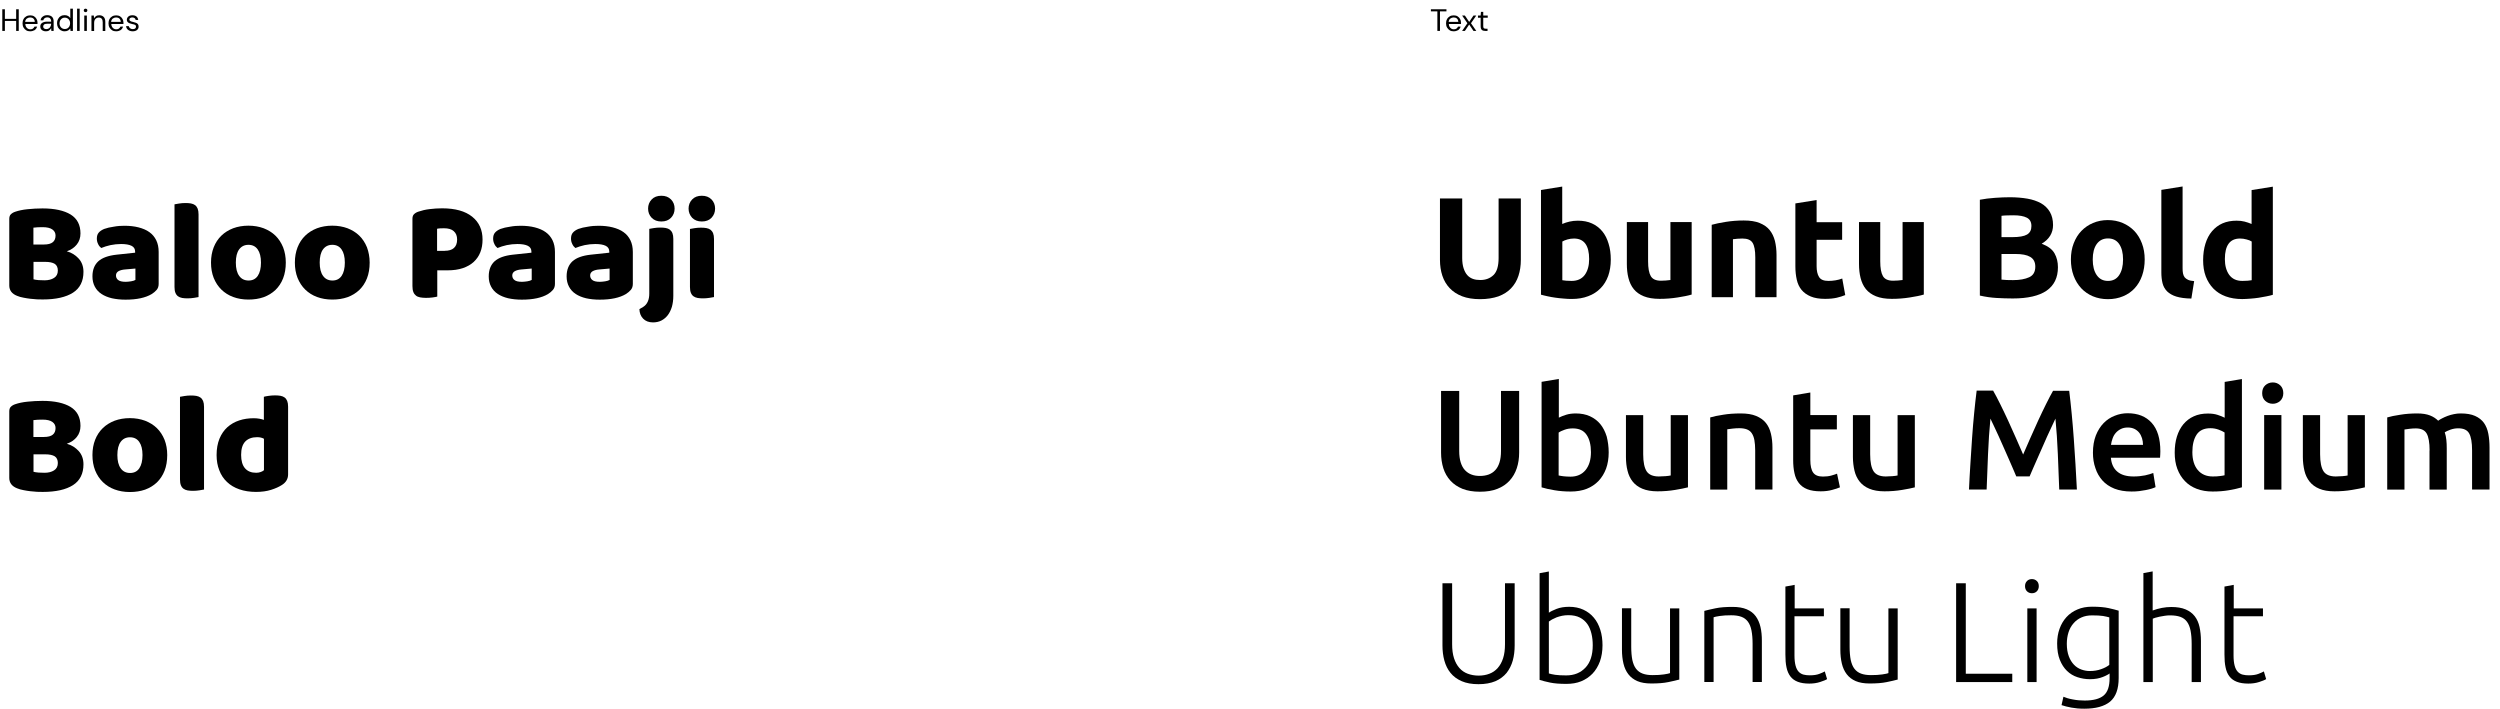 <?xml version="1.0" encoding="utf-8"?>
<!-- Generator: Adobe Illustrator 27.9.0, SVG Export Plug-In . SVG Version: 6.00 Build 0)  -->
<svg version="1.1" id="Ebene_1" xmlns="http://www.w3.org/2000/svg" xmlns:xlink="http://www.w3.org/1999/xlink" x="0px" y="0px"
	 viewBox="0 0 2507 711" enable-background="new 0 0 2507 711" xml:space="preserve">
<g id="Gruppe_885" transform="translate(-494 -390)">
	<g enable-background="new    ">
		<path d="M536.9,690.3c-1.6,0-3.5,0-5.7-0.1c-2.2-0.1-4.5-0.3-6.8-0.6c-2.3-0.3-4.6-0.6-6.9-1.1c-2.3-0.4-4.4-1-6.3-1.8
			c-5.2-2-7.9-5.5-7.9-10.4v-66.8c0-2,0.5-3.6,1.6-4.6c1.1-1.1,2.6-2,4.5-2.6c3.2-1.1,7.3-2,12.2-2.5c4.9-0.5,9.9-0.8,15-0.8
			c12.2,0,21.6,2.1,28.2,6.1c6.6,4.1,9.9,10.4,9.9,19c0,4.3-1.2,8-3.7,11.1c-2.5,3.1-5.8,5.4-10,6.8c4.8,1.3,8.7,3.8,11.9,7.3
			c3.2,3.5,4.8,8,4.8,13.3c0,9.4-3.5,16.4-10.5,20.9C560.1,688,550.1,690.3,536.9,690.3z M527.6,635.2H538c4.1,0,7.1-0.8,8.9-2.3
			c1.9-1.5,2.8-3.8,2.8-6.7c0-2.6-1.1-4.6-3.2-6.1c-2.1-1.5-5.4-2.3-9.7-2.3c-1.4,0-3.1,0-4.9,0.1c-1.9,0.1-3.3,0.2-4.4,0.4V635.2z
			 M527.6,670.1c1.3,0.4,3,0.6,5.1,0.8c2.1,0.1,4.1,0.2,6,0.2c3.8,0,7-0.8,9.5-2.4c2.5-1.6,3.8-4,3.8-7.4c0-3.1-1.1-5.4-3.1-6.7
			c-2.1-1.3-5.3-2-9.6-2h-11.7V670.1z"/>
		<path d="M618.8,616.4c5.1,0,9.8,0.5,14.1,1.6c4.2,1.1,7.9,2.6,10.9,4.8c3,2.1,5.3,4.9,6.9,8.2c1.6,3.3,2.4,7.2,2.4,11.7v32
			c0,2.5-0.7,4.5-2.1,6.1c-1.4,1.6-3,2.9-4.9,4.1c-6.2,3.7-14.9,5.6-26.2,5.6c-5.1,0-9.6-0.5-13.7-1.4c-4.1-1-7.5-2.4-10.4-4.3
			c-2.9-1.9-5.1-4.3-6.7-7.3c-1.6-3-2.4-6.4-2.4-10.3c0-6.6,2-11.6,5.9-15.2c3.9-3.5,10-5.7,18.2-6.6l18.7-2v-1
			c0-2.8-1.2-4.7-3.6-5.9c-2.4-1.2-5.9-1.8-10.5-1.8c-3.6,0-7.1,0.4-10.6,1.1c-3.4,0.8-6.5,1.7-9.3,2.9c-1.2-0.9-2.3-2.2-3.1-3.9
			c-0.9-1.8-1.3-3.6-1.3-5.5c0-2.5,0.6-4.5,1.8-5.9c1.2-1.5,3-2.7,5.5-3.8c2.8-1,6-1.8,9.8-2.3C611.9,616.6,615.5,616.4,618.8,616.4
			z M620,672.6c1.6,0,3.4-0.2,5.4-0.5c2-0.3,3.4-0.8,4.4-1.4v-11.4l-10.3,0.9c-2.7,0.2-4.9,0.8-6.6,1.7c-1.7,1-2.6,2.4-2.6,4.3
			c0,1.9,0.7,3.5,2.2,4.6C614,672,616.5,672.6,620,672.6z"/>
		<path d="M693.1,687.9c-1,0.2-2.6,0.5-4.6,0.8c-2.1,0.3-4.1,0.5-6.2,0.5c-2.1,0-4-0.1-5.6-0.4c-1.7-0.3-3.1-0.9-4.2-1.7
			s-2-2-2.6-3.5c-0.6-1.5-0.9-3.4-0.9-5.8v-82.9c1-0.2,2.6-0.5,4.6-0.8c2-0.3,4.1-0.5,6.2-0.5c2.1,0,4,0.1,5.6,0.4
			c1.7,0.3,3.1,0.9,4.2,1.7s2,2,2.6,3.5c0.6,1.5,0.9,3.4,0.9,5.8V687.9z"/>
		<path d="M780.6,653.3c0,5.9-0.9,11.2-2.7,15.8c-1.8,4.6-4.4,8.5-7.7,11.7c-3.3,3.1-7.2,5.5-11.8,7.2c-4.6,1.6-9.7,2.4-15.3,2.4
			c-5.6,0-10.7-0.9-15.3-2.6c-4.6-1.7-8.5-4.2-11.8-7.4c-3.3-3.2-5.8-7.1-7.7-11.7c-1.8-4.6-2.7-9.7-2.7-15.4
			c0-5.6,0.9-10.7,2.7-15.3c1.8-4.6,4.4-8.5,7.7-11.7c3.3-3.2,7.2-5.6,11.8-7.4c4.6-1.7,9.7-2.6,15.3-2.6c5.6,0,10.7,0.9,15.3,2.6
			c4.6,1.8,8.5,4.2,11.8,7.4c3.3,3.2,5.8,7.1,7.7,11.7C779.7,642.7,780.6,647.7,780.6,653.3z M730.5,653.3c0,5.8,1.1,10.3,3.4,13.4
			c2.2,3.1,5.4,4.6,9.4,4.6s7.1-1.6,9.2-4.7c2.1-3.1,3.2-7.6,3.2-13.3s-1.1-10.1-3.3-13.2c-2.2-3.1-5.3-4.6-9.3-4.6
			s-7.1,1.6-9.3,4.6C731.6,643.1,730.5,647.5,730.5,653.3z"/>
		<path d="M864.7,653.3c0,5.9-0.9,11.2-2.7,15.8c-1.8,4.6-4.4,8.5-7.7,11.7c-3.3,3.1-7.2,5.5-11.8,7.2c-4.6,1.6-9.7,2.4-15.3,2.4
			c-5.6,0-10.7-0.9-15.3-2.6c-4.6-1.7-8.5-4.2-11.8-7.4c-3.3-3.2-5.8-7.1-7.7-11.7c-1.8-4.6-2.7-9.7-2.7-15.4
			c0-5.6,0.9-10.7,2.7-15.3c1.8-4.6,4.4-8.5,7.7-11.7c3.3-3.2,7.2-5.6,11.8-7.4c4.6-1.7,9.7-2.6,15.3-2.6c5.6,0,10.7,0.9,15.3,2.6
			c4.6,1.8,8.5,4.2,11.8,7.4c3.3,3.2,5.8,7.1,7.7,11.7C863.7,642.7,864.7,647.7,864.7,653.3z M814.6,653.3c0,5.8,1.1,10.3,3.4,13.4
			c2.2,3.1,5.4,4.6,9.4,4.6s7.1-1.6,9.2-4.7c2.1-3.1,3.2-7.6,3.2-13.3s-1.1-10.1-3.3-13.2c-2.2-3.1-5.3-4.6-9.3-4.6
			s-7.1,1.6-9.3,4.6C815.7,643.1,814.6,647.5,814.6,653.3z"/>
		<path d="M932.6,687.4c-1,0.3-2.7,0.6-4.9,0.9c-2.2,0.3-4.5,0.4-6.6,0.4c-2.2,0-4.1-0.2-5.8-0.5c-1.7-0.3-3.1-0.9-4.2-1.8
			c-1.1-0.9-2-2-2.6-3.6c-0.6-1.5-0.9-3.5-0.9-6v-67.4c0-2,0.5-3.6,1.6-4.6c1.1-1.1,2.6-2,4.5-2.6c3.2-1.1,6.9-2,11.1-2.5
			c4.1-0.5,8.3-0.8,12.5-0.8c13.2,0,23.2,2.8,30.2,8.4c7,5.6,10.4,13.3,10.4,22.9c0,4.7-0.7,8.9-2.2,12.7c-1.5,3.8-3.7,7-6.6,9.7
			c-2.9,2.7-6.6,4.8-11,6.3c-4.4,1.5-9.6,2.2-15.4,2.2h-10.2V687.4z M940,641.5c4,0,7.1-0.9,9.2-2.8c2.1-1.9,3.2-4.7,3.2-8.5
			c0-3.6-1.1-6.4-3.4-8.4c-2.2-2-5.5-2.9-9.8-2.9c-1.5,0-2.8,0-3.8,0.1c-1,0-2,0.2-3.1,0.4v22.2H940z"/>
		<path d="M1016.2,616.4c5.1,0,9.8,0.5,14.1,1.6c4.2,1.1,7.9,2.6,10.9,4.8c3,2.1,5.3,4.9,6.9,8.2c1.6,3.3,2.4,7.2,2.4,11.7v32
			c0,2.5-0.7,4.5-2.1,6.1c-1.4,1.6-3,2.9-4.9,4.1c-6.2,3.7-14.9,5.6-26.2,5.6c-5.1,0-9.6-0.5-13.7-1.4c-4.1-1-7.5-2.4-10.4-4.3
			c-2.9-1.9-5.1-4.3-6.7-7.3c-1.6-3-2.4-6.4-2.4-10.3c0-6.6,2-11.6,5.9-15.2c3.9-3.5,10-5.7,18.2-6.6l18.7-2v-1
			c0-2.8-1.2-4.7-3.6-5.9c-2.4-1.2-5.9-1.8-10.5-1.8c-3.6,0-7.1,0.4-10.6,1.1c-3.4,0.8-6.5,1.7-9.3,2.9c-1.2-0.9-2.3-2.2-3.1-3.9
			c-0.9-1.8-1.3-3.6-1.3-5.5c0-2.5,0.6-4.5,1.8-5.9c1.2-1.5,3-2.7,5.5-3.8c2.8-1,6-1.8,9.8-2.3
			C1009.3,616.6,1012.9,616.4,1016.2,616.4z M1017.4,672.6c1.6,0,3.4-0.2,5.4-0.5c2-0.3,3.4-0.8,4.4-1.4v-11.4l-10.3,0.9
			c-2.7,0.2-4.9,0.8-6.6,1.7c-1.7,1-2.6,2.4-2.6,4.3c0,1.9,0.7,3.5,2.2,4.6C1011.3,672,1013.8,672.6,1017.4,672.6z"/>
		<path d="M1094.3,616.4c5.1,0,9.8,0.5,14.1,1.6c4.2,1.1,7.9,2.6,10.9,4.8c3,2.1,5.3,4.9,6.9,8.2c1.6,3.3,2.4,7.2,2.4,11.7v32
			c0,2.5-0.7,4.5-2.1,6.1c-1.4,1.6-3,2.9-4.9,4.1c-6.2,3.7-14.9,5.6-26.2,5.6c-5.1,0-9.6-0.5-13.7-1.4c-4.1-1-7.5-2.4-10.4-4.3
			c-2.9-1.9-5.1-4.3-6.7-7.3c-1.6-3-2.4-6.4-2.4-10.3c0-6.6,2-11.6,5.9-15.2c3.9-3.5,10-5.7,18.2-6.6l18.7-2v-1
			c0-2.8-1.2-4.7-3.6-5.9c-2.4-1.2-5.9-1.8-10.5-1.8c-3.6,0-7.1,0.4-10.6,1.1c-3.4,0.8-6.5,1.7-9.3,2.9c-1.2-0.9-2.3-2.2-3.1-3.9
			c-0.9-1.8-1.3-3.6-1.3-5.5c0-2.5,0.6-4.5,1.8-5.9c1.2-1.5,3-2.7,5.5-3.8c2.8-1,6-1.8,9.8-2.3
			C1087.4,616.6,1091,616.4,1094.3,616.4z M1095.5,672.6c1.6,0,3.4-0.2,5.4-0.5c2-0.3,3.4-0.8,4.4-1.4v-11.4l-10.3,0.9
			c-2.7,0.2-4.9,0.8-6.6,1.7c-1.7,1-2.6,2.4-2.6,4.3c0,1.9,0.7,3.5,2.2,4.6C1089.4,672,1091.9,672.6,1095.5,672.6z"/>
		<path d="M1139.1,697.7c2.1-1.3,3.6-3.2,4.6-5.5c1-2.3,1.4-4.9,1.4-7.8v-64.9c1-0.2,2.6-0.5,4.6-0.8c2-0.3,4.1-0.5,6.2-0.5
			c2.1,0,4,0.1,5.6,0.4c1.7,0.3,3.1,0.9,4.2,1.7c1.1,0.9,2,2,2.6,3.5c0.6,1.5,0.9,3.4,0.9,5.8v57.1c0,4-0.5,7.6-1.4,10.9
			c-1,3.2-2.3,6-4.1,8.4c-1.8,2.3-3.9,4.1-6.4,5.4c-2.5,1.3-5.4,1.9-8.5,1.9c-4.2,0-7.5-1.3-9.9-3.8c-2.4-2.5-3.6-5.7-3.7-9.5
			L1139.1,697.7z M1143.9,599.2c0-3.6,1.2-6.7,3.6-9.2c2.4-2.5,5.6-3.7,9.7-3.7s7.2,1.2,9.7,3.7c2.4,2.5,3.6,5.5,3.6,9.2
			c0,3.6-1.2,6.7-3.6,9.2c-2.4,2.5-5.6,3.7-9.7,3.7s-7.2-1.2-9.7-3.7C1145.1,605.9,1143.9,602.8,1143.9,599.2z"/>
		<path d="M1184.5,599.2c0-3.6,1.2-6.7,3.6-9.2c2.4-2.5,5.6-3.7,9.7-3.7s7.2,1.2,9.7,3.7c2.4,2.5,3.6,5.5,3.6,9.2
			c0,3.6-1.2,6.7-3.6,9.2c-2.4,2.5-5.6,3.7-9.7,3.7s-7.2-1.2-9.7-3.7C1185.8,605.9,1184.5,602.8,1184.5,599.2z M1210,687.9
			c-1.1,0.2-2.6,0.5-4.6,0.8c-2.1,0.3-4.1,0.5-6.2,0.5c-2.1,0-4-0.1-5.6-0.4c-1.7-0.3-3.1-0.9-4.2-1.7s-2-2-2.6-3.5
			c-0.6-1.5-0.9-3.4-0.9-5.8v-58.2c1-0.2,2.6-0.5,4.6-0.8c2-0.3,4.1-0.5,6.2-0.5c2.1,0,4,0.1,5.6,0.4c1.7,0.3,3.1,0.9,4.2,1.7
			c1.1,0.9,2,2,2.6,3.5c0.6,1.5,0.9,3.4,0.9,5.8V687.9z"/>
	</g>
	<g enable-background="new    ">
		<path d="M1978.2,690c-7,0-13-1-18-2.9c-5.1-2-9.2-4.7-12.5-8.2c-3.3-3.5-5.7-7.6-7.3-12.4c-1.6-4.8-2.4-10.1-2.4-15.9v-61.6h22.3
			v59.8c0,4,0.5,7.4,1.4,10.2c0.9,2.8,2.1,5.1,3.7,6.9c1.6,1.8,3.5,3,5.7,3.8c2.2,0.8,4.7,1.1,7.4,1.1c5.4,0,9.8-1.7,13.2-5
			c3.4-3.3,5.1-9,5.1-17v-59.8h22.3v61.6c0,5.8-0.8,11.2-2.4,16c-1.6,4.9-4.1,9-7.4,12.5c-3.3,3.5-7.6,6.2-12.7,8.1
			C1991.3,689,1985.2,690,1978.2,690z"/>
		<path d="M2109.3,650.4c0,6-0.9,11.4-2.6,16.3c-1.8,4.9-4.3,9-7.7,12.4c-3.3,3.4-7.4,6.1-12.3,7.9c-4.9,1.9-10.4,2.8-16.6,2.8
			c-2.6,0-5.3-0.1-8.1-0.4c-2.8-0.2-5.6-0.5-8.3-0.9c-2.7-0.4-5.3-0.8-7.8-1.4c-2.5-0.5-4.7-1.1-6.6-1.6V580.5l21.3-3.4v37.5
			c2.4-1,4.9-1.9,7.4-2.4c2.6-0.6,5.3-0.9,8.3-0.9c5.3,0,10.1,0.9,14.2,2.8c4.1,1.9,7.5,4.5,10.3,7.9c2.8,3.4,4.9,7.6,6.3,12.4
			C2108.6,639.1,2109.3,644.5,2109.3,650.4z M2087.6,649.8c0-13.7-5.1-20.6-15.2-20.6c-2.2,0-4.4,0.3-6.5,0.9
			c-2.1,0.6-3.9,1.3-5.2,2.1V671c1,0.2,2.4,0.4,4,0.5c1.6,0.1,3.4,0.2,5.3,0.2c5.8,0,10.2-2,13.2-6
			C2086.1,661.7,2087.6,656.4,2087.6,649.8z"/>
		<path d="M2190.3,685.4c-3.6,1.1-8.3,2-14,2.9c-5.7,0.9-11.7,1.4-18,1.4c-6.4,0-11.7-0.9-15.9-2.6c-4.2-1.7-7.6-4.1-10.1-7.2
			c-2.5-3.1-4.2-6.8-5.3-11.1c-1.1-4.3-1.6-9-1.6-14.2v-41.9h21.3v39.3c0,6.9,0.9,11.8,2.7,14.9c1.8,3.1,5.2,4.6,10.2,4.6
			c1.5,0,3.1-0.1,4.9-0.2c1.7-0.1,3.2-0.3,4.6-0.5v-58.1h21.3V685.4z"/>
		<path d="M2210.6,615.4c3.6-1,8.3-2,14-2.9c5.7-0.9,11.7-1.4,18-1.4c6.4,0,11.7,0.8,15.9,2.5c4.2,1.7,7.6,4,10.1,7.1
			c2.5,3.1,4.2,6.7,5.3,10.9c1,4.2,1.6,8.9,1.6,14V688h-21.3v-39.9c0-6.9-0.9-11.7-2.7-14.6c-1.8-2.9-5.2-4.3-10.2-4.3
			c-1.5,0-3.1,0.1-4.9,0.2c-1.7,0.1-3.2,0.3-4.6,0.5V688h-21.3V615.4z"/>
		<path d="M2294.4,594l21.3-3.4v22.2h25.6v17.7h-25.6V657c0,4.5,0.8,8.1,2.4,10.7c1.6,2.7,4.7,4,9.5,4c2.3,0,4.6-0.2,7.1-0.6
			c2.4-0.4,4.6-1,6.7-1.8l3,16.6c-2.6,1-5.4,2-8.6,2.7s-7,1.1-11.6,1.1c-5.8,0-10.6-0.8-14.4-2.4c-3.8-1.6-6.9-3.8-9.2-6.6
			c-2.3-2.8-3.9-6.2-4.8-10.2c-0.9-4-1.4-8.4-1.4-13.3V594z"/>
		<path d="M2423.1,685.4c-3.6,1.1-8.3,2-14,2.9c-5.7,0.9-11.7,1.4-18,1.4c-6.4,0-11.7-0.9-15.9-2.6c-4.2-1.7-7.6-4.1-10.1-7.2
			c-2.5-3.1-4.2-6.8-5.3-11.1c-1.1-4.3-1.6-9-1.6-14.2v-41.9h21.3v39.3c0,6.9,0.9,11.8,2.7,14.9c1.8,3.1,5.2,4.6,10.2,4.6
			c1.5,0,3.1-0.1,4.9-0.2c1.7-0.1,3.2-0.3,4.6-0.5v-58.1h21.3V685.4z"/>
		<path d="M2512.4,689.3c-5.4,0-10.8-0.2-16.2-0.5c-5.4-0.3-11-1.1-16.8-2.4v-96.1c4.6-0.9,9.6-1.5,15-1.9s10.5-0.6,15.2-0.6
			c6.3,0,12.1,0.5,17.4,1.4c5.3,0.9,9.8,2.5,13.7,4.6c3.8,2.2,6.8,5.1,8.9,8.7c2.1,3.6,3.2,8,3.2,13.2c0,7.9-3.8,14.2-11.4,18.7
			c6.3,2.4,10.6,5.6,12.9,9.7c2.3,4.1,3.4,8.7,3.4,13.9c0,10.4-3.8,18.2-11.4,23.5C2538.7,686.7,2527.4,689.3,2512.4,689.3z
			 M2501.1,627.8h10.9c6.9,0,11.8-0.9,14.7-2.6c3-1.8,4.4-4.6,4.4-8.5c0-4-1.5-6.8-4.6-8.4c-3.1-1.6-7.5-2.4-13.4-2.4
			c-1.9,0-4,0-6.1,0.1c-2.2,0-4.1,0.2-5.9,0.4V627.8z M2501.1,644.8v25.6c1.6,0.2,3.4,0.3,5.3,0.4c1.9,0.1,4,0.1,6.3,0.1
			c6.7,0,12.1-1,16.2-2.9c4.1-1.9,6.1-5.4,6.1-10.6c0-4.6-1.7-7.8-5.1-9.8c-3.4-2-8.3-2.9-14.7-2.9H2501.1z"/>
		<path d="M2644.7,650.2c0,5.9-0.9,11.3-2.6,16.2c-1.7,4.9-4.2,9.1-7.4,12.6c-3.2,3.5-7.1,6.2-11.7,8.1c-4.5,1.9-9.6,2.9-15.2,2.9
			c-5.5,0-10.6-1-15.1-2.9c-4.5-1.9-8.4-4.6-11.7-8.1c-3.2-3.5-5.8-7.7-7.6-12.6c-1.8-4.9-2.7-10.3-2.7-16.2
			c0-5.9,0.9-11.3,2.8-16.2c1.9-4.9,4.4-9,7.7-12.4c3.3-3.4,7.2-6.1,11.7-8c4.5-1.9,9.5-2.9,14.8-2.9c5.4,0,10.4,1,14.9,2.9
			c4.5,1.9,8.4,4.6,11.7,8c3.2,3.4,5.8,7.6,7.6,12.4C2643.8,639,2644.7,644.3,2644.7,650.2z M2623,650.2c0-6.6-1.3-11.7-3.9-15.5
			c-2.6-3.8-6.4-5.6-11.2-5.6c-4.9,0-8.6,1.9-11.3,5.6c-2.7,3.8-4,8.9-4,15.5s1.3,11.8,4,15.7c2.7,3.9,6.4,5.8,11.3,5.8
			c4.9,0,8.6-1.9,11.2-5.8C2621.7,662,2623,656.8,2623,650.2z"/>
		<path d="M2691.5,689.4c-6.2-0.1-11.2-0.8-15.1-2c-3.9-1.2-6.9-3-9.2-5.2c-2.2-2.2-3.8-5-4.6-8.2c-0.8-3.2-1.2-6.8-1.2-10.8v-82.8
			l21.3-3.4V659c0,1.9,0.1,3.6,0.4,5.1c0.3,1.5,0.8,2.8,1.6,3.9c0.8,1,2,1.9,3.5,2.6c1.5,0.7,3.6,1.1,6.1,1.3L2691.5,689.4z"/>
		<path d="M2773.3,685.6c-1.9,0.6-4.1,1.1-6.6,1.6c-2.5,0.5-5.1,1-7.8,1.4c-2.7,0.4-5.5,0.7-8.3,0.9c-2.8,0.2-5.5,0.4-8.1,0.4
			c-6.2,0-11.7-0.9-16.6-2.7c-4.9-1.8-9-4.4-12.3-7.8c-3.3-3.4-5.9-7.5-7.7-12.3c-1.8-4.8-2.6-10.2-2.6-16.2
			c0-6.1,0.8-11.6,2.3-16.5c1.5-4.9,3.7-9.1,6.6-12.5c2.9-3.4,6.4-6.1,10.5-7.9c4.1-1.8,8.9-2.7,14.2-2.7c3,0,5.6,0.3,7.9,0.9
			c2.3,0.6,4.7,1.4,7.1,2.4v-34l21.3-3.4V685.6z M2725.1,649.8c0,6.6,1.5,11.9,4.4,15.9c3,4,7.3,6,13.2,6c1.9,0,3.7-0.1,5.3-0.2
			c1.6-0.1,3-0.3,4-0.5v-38.8c-1.3-0.9-3.1-1.6-5.2-2.1c-2.1-0.6-4.3-0.9-6.5-0.9C2730.1,629.2,2725.1,636.1,2725.1,649.8z"/>
	</g>
	<g enable-background="new    ">
		<path d="M496.3,421v-21.7h2.6v9.6h11.3v-9.6h2.6V421h-2.6v-10h-11.3v10H496.3z"/>
		<path d="M524.2,421.4c-1.5,0-2.8-0.3-3.9-1c-1.1-0.7-2-1.6-2.7-2.8c-0.7-1.2-1-2.6-1-4.2c0-1.6,0.3-3,1-4.2
			c0.6-1.2,1.5-2.1,2.7-2.8s2.5-1,4-1c1.5,0,2.8,0.3,3.9,1s1.9,1.6,2.5,2.7c0.6,1.1,0.9,2.3,0.9,3.5c0,0.2,0,0.5,0,0.7s0,0.5,0,0.8
			h-12.2c0.1,1.2,0.3,2.2,0.8,2.9c0.5,0.8,1.1,1.4,1.8,1.8c0.7,0.4,1.5,0.6,2.3,0.6c1.1,0,2-0.2,2.7-0.7c0.7-0.5,1.2-1.2,1.6-2h2.6
			c-0.4,1.4-1.2,2.6-2.4,3.5C527.5,420.9,526,421.4,524.2,421.4z M524.2,407.5c-1.2,0-2.3,0.4-3.3,1.1c-1,0.8-1.5,1.9-1.7,3.3h9.7
			c-0.1-1.4-0.5-2.5-1.4-3.3C526.6,407.8,525.5,407.5,524.2,407.5z"/>
		<path d="M540.1,421.4c-1.3,0-2.3-0.2-3.2-0.7c-0.8-0.4-1.5-1-1.9-1.7c-0.4-0.7-0.6-1.5-0.6-2.4c0-1.6,0.6-2.8,1.8-3.6
			c1.2-0.8,2.8-1.3,4.9-1.3h4.2v-0.2c0-1.3-0.4-2.4-1.1-3.1c-0.7-0.7-1.6-1-2.8-1c-1,0-1.9,0.3-2.6,0.8c-0.7,0.5-1.2,1.2-1.4,2.2
			h-2.7c0.1-1.1,0.5-2.1,1.1-2.8c0.7-0.8,1.5-1.3,2.4-1.8c1-0.4,2-0.6,3.1-0.6c2.1,0,3.8,0.6,4.9,1.7c1.1,1.1,1.6,2.7,1.6,4.6v9.5
			h-2.3l-0.2-2.8c-0.4,0.9-1.1,1.6-1.9,2.2C542.6,421.1,541.5,421.4,540.1,421.4z M540.5,419.2c1,0,1.8-0.3,2.6-0.8
			c0.7-0.5,1.3-1.2,1.6-2c0.4-0.8,0.6-1.7,0.6-2.6v0h-3.9c-1.5,0-2.6,0.3-3.2,0.8c-0.6,0.5-0.9,1.2-0.9,2c0,0.8,0.3,1.5,0.9,1.9
			C538.6,418.9,539.4,419.2,540.5,419.2z"/>
		<path d="M558.8,421.4c-1.5,0-2.9-0.4-4-1.1c-1.1-0.7-2-1.7-2.7-2.9c-0.6-1.2-0.9-2.6-0.9-4.2s0.3-2.9,1-4.1
			c0.6-1.2,1.5-2.2,2.7-2.9c1.1-0.7,2.5-1,4-1c1.3,0,2.4,0.3,3.3,0.8c1,0.5,1.7,1.2,2.3,2.2v-9.5h2.6V421h-2.4l-0.2-2.5
			c-0.5,0.7-1.2,1.4-2.1,2C561.3,421.1,560.2,421.4,558.8,421.4z M559,419.1c1,0,1.9-0.2,2.7-0.7c0.8-0.5,1.4-1.2,1.9-2
			c0.4-0.9,0.7-1.9,0.7-3c0-1.2-0.2-2.2-0.7-3c-0.4-0.9-1.1-1.5-1.9-2c-0.8-0.5-1.7-0.7-2.7-0.7c-1,0-1.9,0.2-2.7,0.7
			c-0.8,0.5-1.4,1.2-1.9,2c-0.4,0.9-0.7,1.9-0.7,3c0,1.2,0.2,2.2,0.7,3c0.4,0.9,1.1,1.5,1.9,2C557.1,418.9,558,419.1,559,419.1z"/>
		<path d="M571.3,421v-22.3h2.6V421H571.3z"/>
		<path d="M579.8,402.2c-0.5,0-0.9-0.2-1.3-0.5c-0.3-0.3-0.5-0.8-0.5-1.3c0-0.5,0.2-0.9,0.5-1.2c0.3-0.3,0.8-0.5,1.3-0.5
			c0.5,0,0.9,0.2,1.3,0.5c0.4,0.3,0.5,0.7,0.5,1.2c0,0.5-0.2,0.9-0.5,1.3C580.8,402,580.3,402.2,579.8,402.2z M578.5,421v-15.4h2.6
			V421H578.5z"/>
		<path d="M585.7,421v-15.4h2.4l0.2,2.8c0.5-1,1.2-1.7,2.1-2.3c0.9-0.6,2-0.8,3.2-0.8c1.8,0,3.3,0.6,4.4,1.7
			c1.1,1.1,1.6,2.8,1.6,5.1v9h-2.6v-8.7c0-3.2-1.3-4.8-4-4.8c-1.3,0-2.4,0.5-3.3,1.4c-0.9,1-1.3,2.3-1.3,4.1v8H585.7z"/>
		<path d="M610.4,421.4c-1.5,0-2.8-0.3-3.9-1c-1.1-0.7-2-1.6-2.7-2.8c-0.7-1.2-1-2.6-1-4.2c0-1.6,0.3-3,1-4.2
			c0.6-1.2,1.5-2.1,2.7-2.8s2.5-1,4-1c1.5,0,2.8,0.3,3.9,1s1.9,1.6,2.5,2.7c0.6,1.1,0.9,2.3,0.9,3.5c0,0.2,0,0.5,0,0.7s0,0.5,0,0.8
			h-12.2c0.1,1.2,0.3,2.2,0.8,2.9c0.5,0.8,1.1,1.4,1.8,1.8c0.7,0.4,1.5,0.6,2.3,0.6c1.1,0,2-0.2,2.7-0.7c0.7-0.5,1.2-1.2,1.6-2h2.6
			c-0.4,1.4-1.2,2.6-2.4,3.5C613.7,420.9,612.3,421.4,610.4,421.4z M610.4,407.5c-1.2,0-2.3,0.4-3.3,1.1c-1,0.8-1.5,1.9-1.7,3.3h9.7
			c-0.1-1.4-0.5-2.5-1.4-3.3C612.8,407.8,611.7,407.5,610.4,407.5z"/>
		<path d="M627.1,421.4c-1.8,0-3.4-0.5-4.6-1.4c-1.2-0.9-1.9-2.2-2.1-3.8h2.7c0.2,0.8,0.6,1.5,1.3,2.1c0.7,0.6,1.6,0.9,2.8,0.9
			c1.1,0,1.9-0.2,2.4-0.7c0.5-0.5,0.8-1,0.8-1.7c0-0.9-0.3-1.6-1-1.9c-0.7-0.3-1.6-0.6-2.8-0.8c-0.8-0.2-1.7-0.4-2.5-0.7
			c-0.8-0.3-1.5-0.7-2.1-1.3s-0.8-1.3-0.8-2.2c0-1.3,0.5-2.4,1.5-3.3c1-0.9,2.4-1.3,4.1-1.3c1.6,0,3,0.4,4,1.2c1,0.8,1.6,2,1.8,3.5
			h-2.6c-0.1-0.8-0.4-1.4-1-1.8c-0.6-0.4-1.3-0.7-2.3-0.7c-0.9,0-1.6,0.2-2.2,0.6c-0.5,0.4-0.8,0.9-0.8,1.5c0,0.6,0.3,1.1,1,1.5
			c0.7,0.4,1.5,0.7,2.7,0.9c1,0.2,1.9,0.5,2.7,0.8c0.9,0.3,1.6,0.7,2.1,1.3c0.5,0.6,0.8,1.4,0.8,2.6c0,1.4-0.5,2.5-1.6,3.4
			C630.4,420.9,628.9,421.4,627.1,421.4z"/>
	</g>
	<g enable-background="new    ">
		<path d="M1935.4,421v-19.6h-6.5v-2.1h15.6v2.1h-6.5V421H1935.4z"/>
		<path d="M1951.7,421.4c-1.5,0-2.8-0.3-3.9-1c-1.1-0.7-2-1.6-2.7-2.8c-0.7-1.2-1-2.6-1-4.2c0-1.6,0.3-3,1-4.2
			c0.6-1.2,1.5-2.1,2.7-2.8c1.1-0.7,2.5-1,4-1c1.5,0,2.8,0.3,3.9,1s1.9,1.6,2.5,2.7c0.6,1.1,0.9,2.3,0.9,3.5c0,0.2,0,0.5,0,0.7
			s0,0.5,0,0.8h-12.2c0.1,1.2,0.3,2.2,0.8,2.9c0.5,0.8,1.1,1.4,1.8,1.8c0.7,0.4,1.5,0.6,2.3,0.6c1.1,0,2-0.2,2.7-0.7
			c0.7-0.5,1.2-1.2,1.6-2h2.6c-0.4,1.4-1.2,2.6-2.4,3.5C1955,420.9,1953.5,421.4,1951.7,421.4z M1951.7,407.5
			c-1.2,0-2.3,0.4-3.3,1.1c-1,0.8-1.5,1.9-1.7,3.3h9.7c-0.1-1.4-0.5-2.5-1.4-3.3C1954.1,407.8,1953,407.5,1951.7,407.5z"/>
		<path d="M1960.2,421l5.3-7.7l-5.3-7.7h2.8l4.3,6.4l4.3-6.4h2.8l-5.3,7.7l5.3,7.7h-2.8l-4.3-6.4l-4.3,6.4H1960.2z"/>
		<path d="M1983.3,421c-1.4,0-2.5-0.3-3.3-1c-0.8-0.7-1.2-1.9-1.2-3.7v-8.5h-2.7v-2.2h2.7l0.3-3.7h2.3v3.7h4.5v2.2h-4.5v8.5
			c0,1,0.2,1.6,0.6,2c0.4,0.3,1.1,0.5,2.1,0.5h1.6v2.2H1983.3z"/>
	</g>
	<g enable-background="new    ">
		<path d="M536.9,883.3c-1.6,0-3.5,0-5.7-0.1c-2.2-0.1-4.5-0.3-6.8-0.6c-2.3-0.3-4.6-0.6-6.9-1.1c-2.3-0.4-4.4-1-6.3-1.8
			c-5.2-2-7.9-5.5-7.9-10.4v-66.8c0-2,0.5-3.6,1.6-4.6c1.1-1.1,2.6-2,4.5-2.6c3.2-1.1,7.3-2,12.2-2.5c4.9-0.5,9.9-0.8,15-0.8
			c12.2,0,21.6,2.1,28.2,6.1c6.6,4.1,9.9,10.4,9.9,19c0,4.3-1.2,8-3.7,11.1c-2.5,3.1-5.8,5.4-10,6.8c4.8,1.3,8.7,3.8,11.9,7.3
			c3.2,3.5,4.8,8,4.8,13.3c0,9.4-3.5,16.4-10.5,20.9C560.1,881,550.1,883.3,536.9,883.3z M527.6,828.2H538c4.1,0,7.1-0.8,8.9-2.3
			c1.9-1.5,2.8-3.8,2.8-6.7c0-2.6-1.1-4.6-3.2-6.1c-2.1-1.5-5.4-2.3-9.7-2.3c-1.4,0-3.1,0-4.9,0.1c-1.9,0.1-3.3,0.2-4.4,0.4V828.2z
			 M527.6,863.1c1.3,0.4,3,0.6,5.1,0.8c2.1,0.1,4.1,0.2,6,0.2c3.8,0,7-0.8,9.5-2.4c2.5-1.6,3.8-4,3.8-7.4c0-3.1-1.1-5.4-3.1-6.7
			c-2.1-1.3-5.3-2-9.6-2h-11.7V863.1z"/>
		<path d="M661.7,846.3c0,5.9-0.9,11.2-2.7,15.8c-1.8,4.6-4.4,8.5-7.7,11.7c-3.3,3.1-7.2,5.5-11.8,7.2c-4.6,1.6-9.7,2.4-15.3,2.4
			c-5.6,0-10.7-0.9-15.3-2.6c-4.6-1.7-8.5-4.2-11.8-7.4c-3.3-3.2-5.8-7.1-7.7-11.7c-1.8-4.6-2.7-9.7-2.7-15.4
			c0-5.6,0.9-10.7,2.7-15.3c1.8-4.6,4.4-8.5,7.7-11.7c3.3-3.2,7.2-5.6,11.8-7.4c4.6-1.7,9.7-2.6,15.3-2.6c5.6,0,10.7,0.9,15.3,2.6
			c4.6,1.8,8.5,4.2,11.8,7.4c3.3,3.2,5.8,7.1,7.7,11.7C660.8,835.7,661.7,840.7,661.7,846.3z M611.7,846.3c0,5.8,1.1,10.3,3.4,13.4
			c2.2,3.1,5.4,4.6,9.4,4.6s7.1-1.6,9.2-4.7c2.1-3.1,3.2-7.6,3.2-13.3s-1.1-10.1-3.3-13.2c-2.2-3.1-5.3-4.6-9.3-4.6
			s-7.1,1.6-9.3,4.6C612.8,836.1,611.7,840.5,611.7,846.3z"/>
		<path d="M698.6,880.9c-1,0.2-2.6,0.5-4.6,0.8c-2.1,0.3-4.1,0.5-6.2,0.5c-2.1,0-4-0.1-5.6-0.4c-1.7-0.3-3.1-0.9-4.2-1.7
			s-2-2-2.6-3.5c-0.6-1.5-0.9-3.4-0.9-5.8v-82.9c1-0.2,2.6-0.5,4.6-0.8c2-0.3,4.1-0.5,6.2-0.5c2.1,0,4,0.1,5.6,0.4
			c1.7,0.3,3.1,0.9,4.2,1.7s2,2,2.6,3.5c0.6,1.5,0.9,3.4,0.9,5.8V880.9z"/>
		<path d="M711.2,846.3c0-6.3,1-11.7,2.9-16.4c1.9-4.6,4.6-8.5,7.9-11.5c3.4-3,7.3-5.3,11.9-6.8c4.5-1.5,9.4-2.2,14.7-2.2
			c1.9,0,3.8,0.2,5.6,0.5c1.8,0.3,3.3,0.7,4.4,1.2v-23.2c1-0.3,2.5-0.6,4.6-0.9c2.1-0.3,4.2-0.5,6.4-0.5c2.1,0,4,0.1,5.6,0.4
			c1.7,0.3,3.1,0.9,4.2,1.7s2,2,2.6,3.5c0.6,1.5,0.9,3.4,0.9,5.8v67.8c0,4.5-2.1,8.1-6.3,10.7c-2.8,1.8-6.3,3.4-10.7,4.8
			c-4.4,1.4-9.4,2.1-15.2,2.1c-6.2,0-11.8-0.9-16.7-2.6c-4.9-1.7-9.1-4.2-12.4-7.4c-3.4-3.2-6-7.1-7.7-11.7
			C712.1,857.1,711.2,852,711.2,846.3z M751.8,828.4c-5.1,0-9.1,1.5-11.9,4.4c-2.8,3-4.1,7.4-4.1,13.4c0,5.9,1.3,10.4,3.9,13.4
			c2.6,3,6.3,4.5,11.2,4.5c1.7,0,3.3-0.3,4.6-0.8c1.4-0.5,2.5-1.1,3.2-1.8v-31.5C756.8,828.9,754.5,828.4,751.8,828.4z"/>
	</g>
	<g enable-background="new    ">
		<path d="M1978,883.1c-6.8,0-12.6-1-17.4-2.9c-4.9-2-8.9-4.7-12.1-8.2c-3.2-3.5-5.6-7.7-7.1-12.4c-1.5-4.8-2.3-10-2.3-15.7v-61.9
			h18.2v60.2c0,4.5,0.5,8.3,1.5,11.5c1,3.2,2.4,5.8,4.3,7.8s4.1,3.5,6.6,4.4c2.5,1,5.4,1.4,8.5,1.4c3.1,0,6-0.5,8.6-1.4
			c2.6-1,4.8-2.4,6.6-4.4c1.9-2,3.3-4.6,4.3-7.8c1-3.2,1.5-7,1.5-11.5v-60.2h18.2v61.9c0,5.7-0.8,11-2.4,15.7
			c-1.6,4.8-4,8.9-7.2,12.4c-3.2,3.5-7.3,6.3-12.2,8.2C1990.7,882.2,1984.8,883.1,1978,883.1z"/>
		<path d="M2107.2,843.7c0,6-0.9,11.4-2.6,16.2c-1.8,4.8-4.3,8.9-7.6,12.4c-3.3,3.4-7.3,6.1-11.9,7.9c-4.7,1.8-10,2.7-15.9,2.7
			c-5.7,0-11.2-0.4-16.4-1.3c-5.2-0.9-9.5-1.8-12.9-2.9V772.9l17.3-2.9v38.8c2-1,4.5-2,7.4-2.9c2.9-0.9,6.1-1.3,9.7-1.3
			c5.2,0,9.9,0.9,14.1,2.8c4.1,1.9,7.6,4.5,10.4,7.9c2.8,3.4,4.9,7.6,6.4,12.4C2106.4,832.5,2107.2,837.9,2107.2,843.7z
			 M2089.4,843.4c0-7.3-1.5-13.2-4.4-17.4c-2.9-4.3-7.5-6.4-13.8-6.4c-2.9,0-5.6,0.4-8.1,1.3c-2.5,0.9-4.6,1.8-6.1,2.9v43
			c1.2,0.3,2.8,0.5,4.8,0.8c2,0.2,4.3,0.4,7.1,0.4c6.4,0,11.4-2.2,15-6.5C2087.6,857,2089.4,851,2089.4,843.4z"/>
		<path d="M2186.7,878.7c-3.3,0.9-7.7,1.7-13,2.6c-5.3,0.9-11.2,1.4-17.6,1.4c-6,0-11-0.9-15.1-2.6c-4.1-1.7-7.3-4.1-9.7-7.1
			c-2.4-3-4.2-6.7-5.2-10.9c-1.1-4.2-1.6-8.9-1.6-13.9v-41.9h17.3v39.2c0,8,1.2,13.7,3.5,17.2c2.3,3.4,6.4,5.1,12.2,5.1
			c2.1,0,4.3-0.1,6.7-0.3c2.3-0.2,4.1-0.4,5.2-0.7v-60.5h17.3V878.7z"/>
		<path d="M2209,808.6c3.3-1,7.7-1.9,13-2.7c5.3-0.9,11.2-1.3,17.7-1.3c6.1,0,11.2,0.8,15.3,2.5c4.1,1.7,7.4,4,9.8,7
			c2.4,3,4.1,6.6,5.1,10.9c1,4.2,1.5,8.9,1.5,13.9v42h-17.3v-39.3c0-4-0.3-7.4-0.8-10.2c-0.5-2.8-1.4-5.1-2.6-6.9
			c-1.2-1.8-2.8-3.1-4.9-3.9c-2.1-0.8-4.6-1.2-7.5-1.2c-2.2,0-4.5,0.1-6.9,0.4c-2.4,0.3-4.1,0.5-5.3,0.7V881H2209V808.6z"/>
		<path d="M2292.1,786.5l17.3-2.9v22.6h26.6v14.4h-26.6v30.5c0,6,1,10.3,2.9,12.9c1.9,2.6,5.1,3.9,9.7,3.9c3.1,0,5.9-0.3,8.4-1
			c2.4-0.7,4.4-1.3,5.8-1.9l2.9,13.7c-2,0.9-4.6,1.7-7.9,2.6c-3.2,0.9-7.1,1.4-11.4,1.4c-5.3,0-9.8-0.7-13.4-2.1
			c-3.6-1.4-6.4-3.5-8.5-6.2c-2.1-2.7-3.6-6-4.4-9.9c-0.9-3.9-1.3-8.3-1.3-13.2V786.5z"/>
		<path d="M2414.3,878.7c-3.3,0.9-7.7,1.7-13,2.6c-5.3,0.9-11.2,1.4-17.6,1.4c-6,0-11-0.9-15.1-2.6c-4.1-1.7-7.3-4.1-9.7-7.1
			c-2.4-3-4.2-6.7-5.2-10.9c-1-4.2-1.6-8.9-1.6-13.9v-41.9h17.3v39.2c0,8,1.2,13.7,3.5,17.2c2.3,3.4,6.4,5.1,12.2,5.1
			c2.1,0,4.3-0.1,6.6-0.3c2.3-0.2,4.1-0.4,5.2-0.7v-60.5h17.3V878.7z"/>
		<path d="M2492.8,781.9c2.1,3.6,4.4,8.1,7,13.3c2.6,5.2,5.2,10.7,7.9,16.5c2.7,5.8,5.3,11.6,7.9,17.6c2.6,6,5,11.5,7.2,16.5
			c2.2-5.1,4.6-10.6,7.2-16.5c2.6-6,5.2-11.8,7.9-17.6c2.7-5.8,5.3-11.3,7.9-16.5c2.6-5.2,4.9-9.7,7-13.3h16.2
			c0.9,7.2,1.7,14.9,2.5,23.1c0.8,8.2,1.5,16.5,2.1,25c0.6,8.5,1.2,17.1,1.7,25.7c0.5,8.6,1,17,1.4,25.2h-17.7
			c-0.4-11.5-0.9-23.4-1.4-35.6c-0.5-12.2-1.3-24-2.4-35.5c-1.1,2.2-2.3,4.8-3.7,7.9c-1.4,3.1-3,6.4-4.6,9.9
			c-1.6,3.6-3.3,7.3-4.9,11.1c-1.7,3.8-3.3,7.5-4.9,11.1c-1.6,3.6-3,6.9-4.4,10c-1.3,3.1-2.5,5.7-3.4,7.9h-13.4
			c-1-2.2-2.1-4.9-3.4-8c-1.3-3.1-2.8-6.5-4.4-10.1c-1.6-3.6-3.2-7.3-4.9-11.1c-1.7-3.8-3.3-7.5-4.9-11c-1.6-3.5-3.1-6.8-4.6-9.9
			c-1.4-3.1-2.7-5.7-3.7-7.8c-1.1,11.4-1.9,23.3-2.4,35.5c-0.5,12.2-1,24.1-1.4,35.6h-17.7c0.4-8.2,0.8-16.7,1.4-25.5
			c0.5-8.8,1.1-17.5,1.7-26.1c0.6-8.6,1.3-17,2.1-25.1c0.8-8.1,1.6-15.6,2.5-22.5H2492.8z"/>
		<path d="M2592.8,844c0-6.6,1-12.3,2.9-17.3c2-5,4.6-9.1,7.8-12.4c3.2-3.3,7-5.8,11.2-7.4c4.2-1.7,8.5-2.5,12.9-2.5
			c10.3,0,18.3,3.2,24.1,9.6c5.8,6.4,8.7,15.9,8.7,28.6c0,1,0,2-0.1,3.2c0,1.2-0.1,2.3-0.2,3.2h-49.3c0.5,6,2.6,10.7,6.4,13.9
			c3.8,3.3,9.2,4.9,16.4,4.9c4.2,0,8-0.4,11.5-1.1c3.5-0.8,6.2-1.6,8.2-2.4l2.3,14.2c-1,0.5-2.3,1-3.9,1.5c-1.7,0.5-3.6,1-5.7,1.4
			c-2.1,0.4-4.5,0.8-6.9,1.1c-2.5,0.3-5,0.4-7.6,0.4c-6.6,0-12.3-1-17.2-2.9c-4.9-2-8.9-4.7-12-8.2c-3.1-3.5-5.5-7.6-7-12.3
			C2593.6,854.8,2592.8,849.6,2592.8,844z M2643,836.2c0-2.4-0.3-4.6-1-6.8c-0.7-2.1-1.6-4-2.9-5.6c-1.3-1.6-2.9-2.8-4.7-3.7
			c-1.9-0.9-4.1-1.4-6.6-1.4c-2.7,0-5,0.5-7,1.5s-3.7,2.3-5.1,3.9c-1.4,1.6-2.5,3.5-3.2,5.6c-0.8,2.1-1.3,4.2-1.6,6.4H2643z"/>
		<path d="M2742.1,878.7c-3.4,1-7.7,2-12.9,2.9c-5.2,0.9-10.7,1.3-16.4,1.3c-5.9,0-11.2-0.9-15.9-2.7c-4.7-1.8-8.7-4.4-11.9-7.8
			c-3.3-3.4-5.8-7.5-7.6-12.3c-1.8-4.8-2.6-10.2-2.6-16.2c0-5.9,0.7-11.3,2.2-16.1c1.5-4.8,3.6-8.9,6.5-12.4
			c2.9-3.4,6.3-6.1,10.4-7.9c4.1-1.9,8.8-2.8,14.2-2.8c3.6,0,6.8,0.4,9.6,1.3c2.8,0.9,5.1,1.8,7.2,2.9v-35.9l17.3-2.9V878.7z
			 M2692.5,843.4c0,7.6,1.8,13.6,5.4,17.9c3.6,4.3,8.6,6.5,15,6.5c2.8,0,5.1-0.1,7.1-0.4c2-0.2,3.6-0.5,4.8-0.8v-42.9
			c-1.5-1-3.6-2-6.1-2.9c-2.5-0.9-5.2-1.4-8.1-1.4c-6.3,0-10.9,2.1-13.8,6.4C2693.9,830.2,2692.5,836.1,2692.5,843.4z"/>
		<path d="M2783.7,784.3c0,3.2-1.1,5.8-3.1,7.7c-2.1,1.9-4.6,2.9-7.4,2.9c-3,0-5.5-1-7.6-2.9c-2.1-1.9-3.1-4.5-3.1-7.7
			c0-3.3,1-6,3.1-7.9c2.1-1.9,4.6-2.9,7.6-2.9c2.9,0,5.3,1,7.4,2.9C2782.7,778.4,2783.7,781,2783.7,784.3z M2781.8,881h-17.3v-74.8
			h17.3V881z"/>
		<path d="M2865.5,878.7c-3.3,0.9-7.7,1.7-13,2.6c-5.3,0.9-11.2,1.4-17.6,1.4c-6,0-11-0.9-15.1-2.6c-4.1-1.7-7.3-4.1-9.7-7.1
			c-2.4-3-4.2-6.7-5.2-10.9c-1-4.2-1.6-8.9-1.6-13.9v-41.9h17.3v39.2c0,8,1.2,13.7,3.5,17.2c2.3,3.4,6.4,5.1,12.2,5.1
			c2.1,0,4.3-0.1,6.7-0.3c2.3-0.2,4.1-0.4,5.2-0.7v-60.5h17.3V878.7z"/>
		<path d="M2930.4,841.7c0-7.8-1-13.5-2.9-16.9c-2-3.5-5.6-5.2-10.9-5.2c-1.9,0-4,0.1-6.3,0.4c-2.3,0.3-4,0.5-5.1,0.7V881h-17.3
			v-72.4c3.3-1,7.7-1.9,13.1-2.7c5.4-0.9,11.1-1.3,17.1-1.3c5.1,0,9.4,0.7,12.7,2c3.3,1.3,6,3.1,8.2,5.3c1-0.8,2.4-1.6,4-2.4
			c1.6-0.9,3.4-1.6,5.4-2.4s4.1-1.3,6.4-1.8c2.2-0.5,4.5-0.7,6.8-0.7c5.8,0,10.6,0.8,14.4,2.5c3.8,1.7,6.7,4,8.9,7
			c2.1,3,3.6,6.6,4.4,10.9c0.8,4.2,1.2,8.9,1.2,13.9v42H2973v-39.3c0-7.8-1-13.5-2.9-16.9c-1.9-3.5-5.6-5.2-11-5.2
			c-2.8,0-5.4,0.5-7.9,1.4c-2.5,0.9-4.3,1.8-5.6,2.6c0.8,2.4,1.3,4.9,1.6,7.6c0.3,2.7,0.4,5.5,0.4,8.6V881h-17.3V841.7z"/>
	</g>
	<g enable-background="new    ">
		<path d="M1976.6,1076.1c-6.6,0-12.2-1-16.8-3c-4.6-2-8.4-4.8-11.2-8.3c-2.9-3.5-4.9-7.7-6.2-12.4s-1.9-9.8-1.9-15.2v-62.3h9.7
			v61.1c0,5.4,0.6,10.1,1.9,14.1c1.3,4,3.1,7.2,5.4,9.8s5.1,4.5,8.3,5.7c3.2,1.2,6.9,1.9,10.9,1.9s7.6-0.6,10.9-1.9
			c3.2-1.2,6-3.1,8.3-5.7s4.1-5.8,5.4-9.8c1.3-4,1.9-8.7,1.9-14.1v-61.1h9.7v62.3c0,5.4-0.6,10.5-1.9,15.2
			c-1.3,4.7-3.4,8.8-6.2,12.4c-2.9,3.5-6.6,6.3-11.2,8.3C1988.8,1075.1,1983.2,1076.1,1976.6,1076.1z"/>
		<path d="M2047.1,1004.5c1.6-1.2,4.2-2.5,7.8-3.9c3.6-1.4,7.8-2.1,12.7-2.1c5.3,0,10.1,1,14.2,2.9c4.1,1.9,7.7,4.6,10.5,8
			c2.9,3.4,5,7.5,6.5,12.2c1.5,4.7,2.2,9.9,2.2,15.5c0,6-0.9,11.4-2.6,16.2c-1.8,4.8-4.2,8.8-7.4,12.2c-3.2,3.3-7,5.9-11.4,7.7
			c-4.4,1.8-9.4,2.6-14.8,2.6c-6.6,0-12-0.4-16.3-1.3c-4.3-0.9-7.8-1.8-10.6-2.7v-107l9.3-1.7V1004.5z M2047.1,1065.3
			c1.4,0.5,3.6,0.9,6.4,1.4c2.8,0.4,6.5,0.6,11.1,0.6c8,0,14.4-2.6,19.3-7.8c4.9-5.2,7.3-12.7,7.3-22.4c0-4.1-0.4-8-1.3-11.7
			c-0.9-3.7-2.2-6.9-4.1-9.6c-1.9-2.7-4.4-4.9-7.5-6.5c-3.1-1.6-6.9-2.4-11.5-2.4c-2.2,0-4.3,0.2-6.3,0.6c-2,0.4-3.9,1-5.6,1.6
			c-1.7,0.7-3.2,1.4-4.5,2.1c-1.3,0.8-2.4,1.5-3.2,2.1V1065.3z"/>
		<path d="M2178.2,1071.4c-2.8,0.8-6.5,1.6-11.2,2.6c-4.7,1-10.4,1.4-17.2,1.4c-5.5,0-10.2-0.8-13.9-2.4c-3.7-1.6-6.7-3.9-9-6.9
			c-2.3-3-3.9-6.5-4.9-10.7c-1-4.2-1.5-8.8-1.5-13.9v-41.5h9.3v38.5c0,5.2,0.4,9.7,1.1,13.3c0.8,3.6,2,6.6,3.7,8.8
			c1.7,2.2,3.9,3.9,6.7,4.9c2.7,1,6,1.5,9.9,1.5c4.4,0,8.2-0.2,11.4-0.7c3.2-0.5,5.3-0.9,6.1-1.3v-64.9h9.3V1071.4z"/>
		<path d="M2203.1,1002.6c2.8-0.8,6.5-1.6,11.2-2.6c4.7-1,10.4-1.4,17.2-1.4c5.6,0,10.3,0.8,14.1,2.4c3.8,1.6,6.8,3.9,9,6.9
			c2.2,3,3.8,6.6,4.8,10.8c1,4.2,1.4,8.8,1.4,13.9v41.3h-9.3v-38.3c0-5.2-0.4-9.7-1.1-13.3c-0.7-3.6-1.9-6.6-3.6-8.9
			c-1.7-2.3-3.9-3.9-6.6-4.9s-6.1-1.5-10.2-1.5c-4.4,0-8.2,0.2-11.4,0.7c-3.2,0.5-5.3,0.9-6.2,1.3v64.9h-9.3V1002.6z"/>
		<path d="M2293.5,1000.1h29.5v7.9h-29.5v39.3c0,4.2,0.4,7.6,1.1,10.2c0.7,2.6,1.7,4.6,3.1,6.1c1.3,1.4,3,2.4,4.9,2.9
			c1.9,0.5,4,0.7,6.3,0.7c3.9,0,7.1-0.5,9.4-1.4c2.4-0.9,4.2-1.7,5.6-2.5l2.3,7.7c-1.3,0.9-3.7,1.8-7,2.9c-3.3,1.1-7,1.6-10.9,1.6
			c-4.6,0-8.4-0.6-11.5-1.8c-3.1-1.2-5.6-3-7.4-5.4s-3.2-5.5-3.9-9.1c-0.8-3.6-1.1-7.9-1.1-12.9v-68.1l9.3-1.7V1000.1z"/>
		<path d="M2397.2,1071.4c-2.8,0.8-6.5,1.6-11.2,2.6c-4.7,1-10.4,1.4-17.2,1.4c-5.5,0-10.2-0.8-13.9-2.4c-3.7-1.6-6.7-3.9-9-6.9
			c-2.3-3-3.9-6.5-4.9-10.7c-1-4.2-1.5-8.8-1.5-13.9v-41.5h9.3v38.5c0,5.2,0.4,9.7,1.1,13.3c0.8,3.6,2,6.6,3.7,8.8
			c1.7,2.2,3.9,3.9,6.7,4.9c2.7,1,6,1.5,9.9,1.5c4.4,0,8.2-0.2,11.4-0.7c3.2-0.5,5.3-0.9,6.1-1.3v-64.9h9.3V1071.4z"/>
		<path d="M2511.9,1065.6v8.4h-56.3v-99.1h9.7v90.7H2511.9z"/>
		<path d="M2538.5,977.8c0,2.2-0.7,3.9-2,5.2c-1.3,1.3-3,1.9-4.9,1.9c-1.9,0-3.5-0.6-4.9-1.9c-1.3-1.3-2-3-2-5.2
			c0-2.2,0.7-3.9,2-5.2c1.3-1.3,3-1.9,4.9-1.9c1.9,0,3.5,0.6,4.9,1.9C2537.8,973.8,2538.5,975.6,2538.5,977.8z M2536.3,1074h-9.3
			v-73.9h9.3V1074z"/>
		<path d="M2609.4,1065.4c-0.6,0.5-1.4,1-2.6,1.6c-1.1,0.6-2.6,1.3-4.2,1.9c-1.7,0.7-3.6,1.2-5.7,1.6c-2.1,0.4-4.6,0.6-7.2,0.6
			c-4.3,0-8.4-0.7-12.4-2c-4-1.3-7.5-3.4-10.5-6.3c-3-2.9-5.4-6.6-7.2-11.1c-1.8-4.5-2.7-10-2.7-16.5c0-5.2,0.8-10.1,2.4-14.6
			c1.6-4.5,3.9-8.4,6.9-11.7s6.7-5.9,11-7.7c4.3-1.9,9.2-2.8,14.7-2.8c6.9,0,12.4,0.5,16.5,1.4c4.1,0.9,7.6,1.8,10.2,2.6v67.5
			c0,11.1-2.9,18.9-8.6,23.7c-5.7,4.7-14.3,7.1-25.9,7.1c-4.8,0-9.1-0.4-12.9-1.1c-3.9-0.7-7.2-1.6-9.9-2.5l1.9-8.4
			c2.3,1,5.4,2,9.4,2.7c4,0.8,7.9,1.1,11.9,1.1c8.8,0,15.1-1.7,19.1-5.1c4-3.4,5.9-9.2,5.9-17.4V1065.4z M2609.2,1009.1
			c-1.6-0.5-3.7-0.9-6.3-1.4c-2.6-0.4-6.2-0.6-11-0.6c-4,0-7.6,0.7-10.7,2.1c-3.1,1.4-5.7,3.3-7.9,5.9c-2.2,2.5-3.9,5.5-5,9
			c-1.1,3.5-1.7,7.3-1.7,11.5c0,4.9,0.7,9,2,12.5c1.3,3.5,3.1,6.3,5.2,8.5c2.1,2.2,4.6,3.8,7.4,4.8c2.8,1,5.6,1.5,8.4,1.5
			c4.2,0,8-0.6,11.5-1.9c3.5-1.2,6.2-2.7,8.1-4.3V1009.1z"/>
		<path d="M2643.4,1074V964.7l9.3-1.7v39.2c3-1.1,6.1-2,9.3-2.6c3.1-0.6,6.3-0.9,9.4-0.9c5.7,0,10.5,0.8,14.3,2.4
			c3.8,1.6,6.9,3.9,9.2,6.9s3.9,6.6,4.8,10.8c0.9,4.2,1.4,8.8,1.4,13.9v41.3h-9.3v-38.3c0-5.2-0.4-9.7-1.1-13.3
			c-0.7-3.6-1.9-6.6-3.6-8.9c-1.7-2.3-3.9-3.9-6.6-4.9c-2.8-1-6.2-1.5-10.4-1.5c-1.6,0-3.4,0.1-5.2,0.4c-1.9,0.3-3.6,0.6-5.2,0.9
			c-1.6,0.3-3.1,0.7-4.4,1.1c-1.3,0.4-2.1,0.7-2.5,0.9v63.6H2643.4z"/>
		<path d="M2733.8,1000.1h29.5v7.9h-29.5v39.3c0,4.2,0.4,7.6,1.1,10.2c0.7,2.6,1.7,4.6,3.1,6.1c1.3,1.4,3,2.4,4.9,2.9
			c1.9,0.5,4,0.7,6.3,0.7c3.9,0,7.1-0.5,9.4-1.4c2.4-0.9,4.2-1.7,5.6-2.5l2.3,7.7c-1.3,0.9-3.7,1.8-7,2.9c-3.3,1.1-7,1.6-10.9,1.6
			c-4.6,0-8.4-0.6-11.5-1.8c-3.1-1.2-5.6-3-7.4-5.4c-1.9-2.4-3.2-5.5-3.9-9.1c-0.8-3.6-1.1-7.9-1.1-12.9v-68.1l9.3-1.7V1000.1z"/>
	</g>
</g>
</svg>
